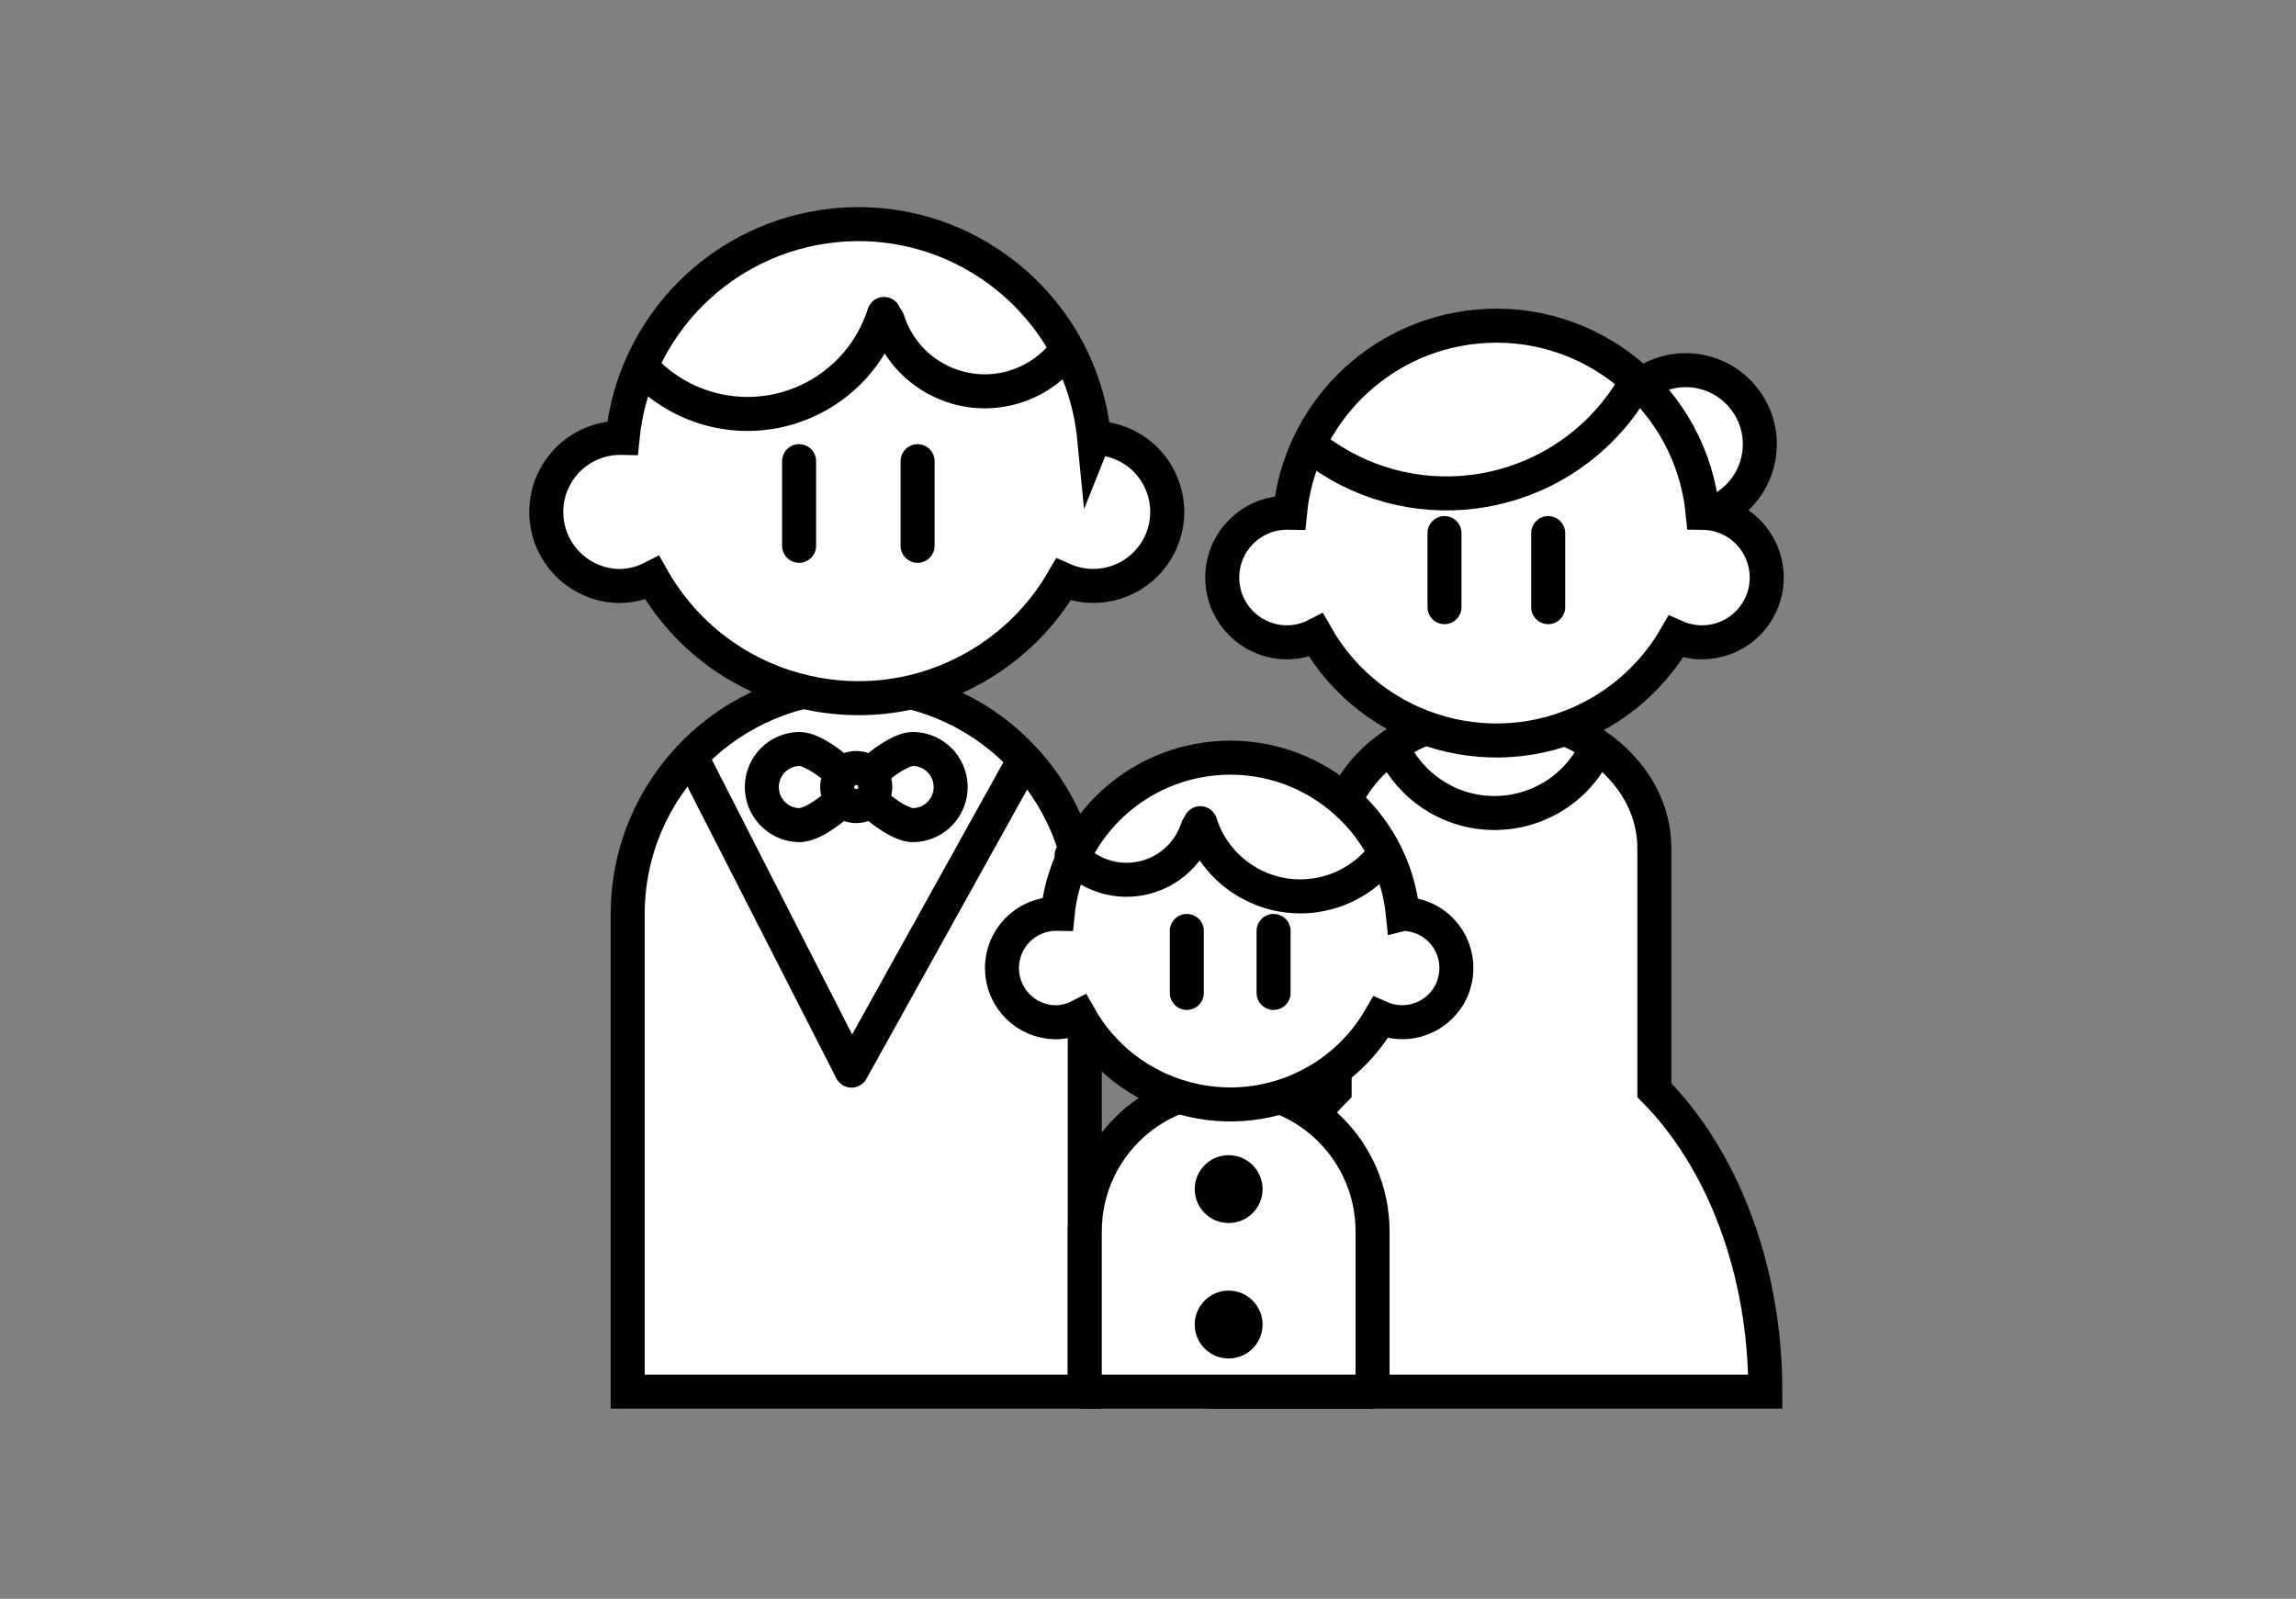<?xml version="1.0" encoding="utf-8"?>
<!-- Generator: Adobe Illustrator 23.0.4, SVG Export Plug-In . SVG Version: 6.00 Build 0)  -->
<svg version="1.1" id="レイヤー_1" xmlns="http://www.w3.org/2000/svg" xmlns:xlink="http://www.w3.org/1999/xlink" x="0px"
	 y="0px" width="135px" height="94px" viewBox="0 0 135 94" style="enable-background:new 0 0 135 94;" xml:space="preserve">
<rect x="0" y="0" width="135" height="94" fill="#808080" stroke="none"/>
<style type="text/css">
	.st0{fill:#FFFFFF;stroke:#000000;stroke-width:2;stroke-miterlimit:10;}
	.st1{fill:#FFFFFF;stroke:#000000;stroke-width:2;stroke-linecap:round;stroke-miterlimit:10;}
	.st2{fill:none;stroke:#000000;stroke-width:2;stroke-linecap:round;stroke-miterlimit:10;}
	.st3{fill:#FFFFFF;stroke:#000000;stroke-width:2;stroke-linecap:round;stroke-linejoin:round;}
	.st4{fill:none;stroke:#000000;stroke-width:2;stroke-linecap:round;stroke-linejoin:round;}
	.st5{fill:#FFFFFF;stroke:#DBDBDB;stroke-width:2;stroke-linecap:round;stroke-linejoin:round;}
	.st6{fill:#FFFFFF;stroke:#DBDBDB;stroke-width:2;stroke-linecap:round;stroke-miterlimit:10;}
	.st7{fill:none;stroke:#DBDBDB;stroke-width:2;stroke-linecap:round;stroke-linejoin:round;}
	.st8{fill:none;stroke:#231815;stroke-width:2;stroke-miterlimit:10;}
	.st9{fill:#231815;}
	.st10{fill:#FFFFFF;stroke:#231815;stroke-width:2;stroke-miterlimit:10;}
	.st11{fill:none;stroke:#000000;stroke-width:2;stroke-miterlimit:10;}
	.st12{fill:none;stroke:#000000;stroke-width:2;stroke-linejoin:round;stroke-miterlimit:10;}
	.st13{fill:none;}
</style>
<g id="グループ_261" transform="translate(-421.5 -83.5)">
	<path id="長方形_145" class="st1" d="M471.844,123.813L471.844,123.813c7.421-0.001,13.437,6.015,13.438,13.436
		c0,0,0,0.001,0,0.001v28.071l0,0h-26.875l0,0V137.25C458.407,129.829,464.423,123.813,471.844,123.813z"/>
	<path id="パス_77" class="st0" d="M525.298,165.321c0-7.279-2.57-13.727-6.525-17.723V133.37c0-4.322-4.209-7.826-9.4-7.826
		s-9.4,3.5-9.4,7.826v14.228c-3.956,4-6.526,10.444-6.526,17.723L525.298,165.321z"/>
	<circle id="楕円形_22" class="st0" cx="520.618" cy="109.619" r="4.355"/>
	<path id="パス_78" class="st0" d="M485.835,109.251c-0.752-7.658-7.569-13.257-15.227-12.505
		c-6.624,0.65-11.863,5.894-12.507,12.518c-0.065,0-0.126-0.019-0.192-0.019c-2.405,0.036-4.325,2.015-4.289,4.42
		c0.035,2.354,1.935,4.254,4.289,4.289c0.676-0.004,1.341-0.167,1.942-0.476c3.781,6.691,12.271,9.05,18.962,5.268
		c2.168-1.225,3.968-3.01,5.211-5.168c2.198,0.97,4.766-0.025,5.736-2.222c0.97-2.198-0.024-4.766-2.222-5.736
		c-0.537-0.237-1.116-0.363-1.703-0.37L485.835,109.251z"/>
	<line id="線_39" class="st2" x1="468.485" y1="110.614" x2="468.485" y2="115.591"/>
	<line id="線_40" class="st2" x1="475.453" y1="110.614" x2="475.453" y2="115.591"/>
	<path id="長方形_146" class="st3" d="M493.743,147.442L493.743,147.442c4.673,0,8.461,3.788,8.461,8.461v9.419l0,0h-16.922l0,0
		v-9.419C485.282,151.23,489.07,147.442,493.743,147.442z"/>
	<path id="パス_79" class="st2" d="M473.481,101.961c-1.408,4.435-6.145,6.889-10.58,5.48c-1.409-0.447-2.675-1.257-3.671-2.348"
		/>
	<path id="パス_80" class="st2" d="M473.701,102.333c1,3.15,4.363,4.894,7.514,3.894c1.001-0.318,1.9-0.893,2.608-1.668"/>
	<path id="パス_81" class="st0" d="M521.614,113.651c-0.656-6.701-6.621-11.601-13.321-10.944
		c-5.798,0.568-10.383,5.158-10.946,10.956c-0.057,0-0.111-0.017-0.168-0.017c-2.104-0.002-3.812,1.701-3.814,3.806
		c-0.002,2.104,1.702,3.812,3.806,3.814c0.003,0,0.006,0,0.009,0c0.591-0.003,1.174-0.146,1.7-0.416
		c3.309,5.855,10.737,7.919,16.592,4.611c1.897-1.072,3.472-2.634,4.56-4.522c1.923,0.851,4.171-0.018,5.022-1.94
		c0.851-1.923-0.018-4.171-1.94-5.022C522.641,113.768,522.131,113.657,521.614,113.651L521.614,113.651z"/>
	<line id="線_41" class="st2" x1="506.433" y1="114.844" x2="506.433" y2="119.199"/>
	<line id="線_42" class="st2" x1="512.53" y1="114.844" x2="512.53" y2="119.199"/>
	<path id="パス_82" class="st2" d="M517.642,106.07c-3.493,6.123-11.289,8.255-17.412,4.761c-0.374-0.214-0.737-0.446-1.088-0.696
		"/>
	<path id="パス_83" class="st0" d="M503.986,137.233c-0.56-5.605-5.558-9.695-11.164-9.135c-4.835,0.483-8.658,4.31-9.136,9.146
		c-0.048,0-0.093-0.015-0.141-0.015c-1.761,0.031-3.163,1.484-3.132,3.245c0.03,1.717,1.415,3.102,3.132,3.132
		c0.495-0.003,0.981-0.123,1.421-0.349c2.768,4.9,8.983,6.628,13.883,3.86c1.588-0.897,2.907-2.204,3.817-3.785
		c1.61,0.708,3.49-0.023,4.198-1.633c0.708-1.61-0.023-3.49-1.633-4.198c-0.391-0.172-0.813-0.264-1.24-0.269L503.986,137.233z"/>
	<line id="線_43" class="st2" x1="491.283" y1="138.235" x2="491.283" y2="141.879"/>
	<line id="線_44" class="st2" x1="496.384" y1="138.235" x2="496.384" y2="141.879"/>
	<path id="パス_84" class="st2" d="M492.075,131.9c1.031,3.247,4.498,5.044,7.745,4.013c1.031-0.327,1.958-0.92,2.688-1.719"/>
	<path id="パス_85" class="st2" d="M491.916,132.172c-0.733,2.306-3.196,3.581-5.502,2.849c-0.732-0.232-1.389-0.653-1.907-1.22"
		/>
	<g id="グループ_260" transform="translate(861.191 266.356)">
		<g id="グループ_259">
			<path id="パス_86" class="st0" d="M-389.346-136.581c0,0-2.122,2.24-3.359,2.24c-1.237-0.026-2.218-1.05-2.192-2.287
				c0.025-1.2,0.992-2.167,2.192-2.192C-391.468-138.821-389.346-136.581-389.346-136.581z"/>
			<path id="パス_87" class="st0" d="M-389.346-136.581c0,0,2.122,2.24,3.359,2.24c1.237-0.026,2.218-1.05,2.192-2.287
				c-0.025-1.2-0.992-2.167-2.192-2.192C-387.221-138.821-389.346-136.581-389.346-136.581z"/>
		</g>
		<circle id="楕円形_23" class="st1" cx="-389.346" cy="-136.581" r="1.12"/>
	</g>
	<path id="パス_88" class="st4" d="M462.167,128.033l9.4,18.414l9.954-17.916"/>
	<circle id="楕円形_24" class="st2" cx="493.742" cy="153.414" r="0.995"/>
	<circle id="楕円形_25" class="st2" cx="493.742" cy="161.377" r="0.995"/>
	<path id="パス_89" class="st2" d="M515.094,127.999c-1.825,3.16-5.866,4.242-9.026,2.417c-1.004-0.58-1.838-1.413-2.417-2.417"/>
</g>
</svg>
